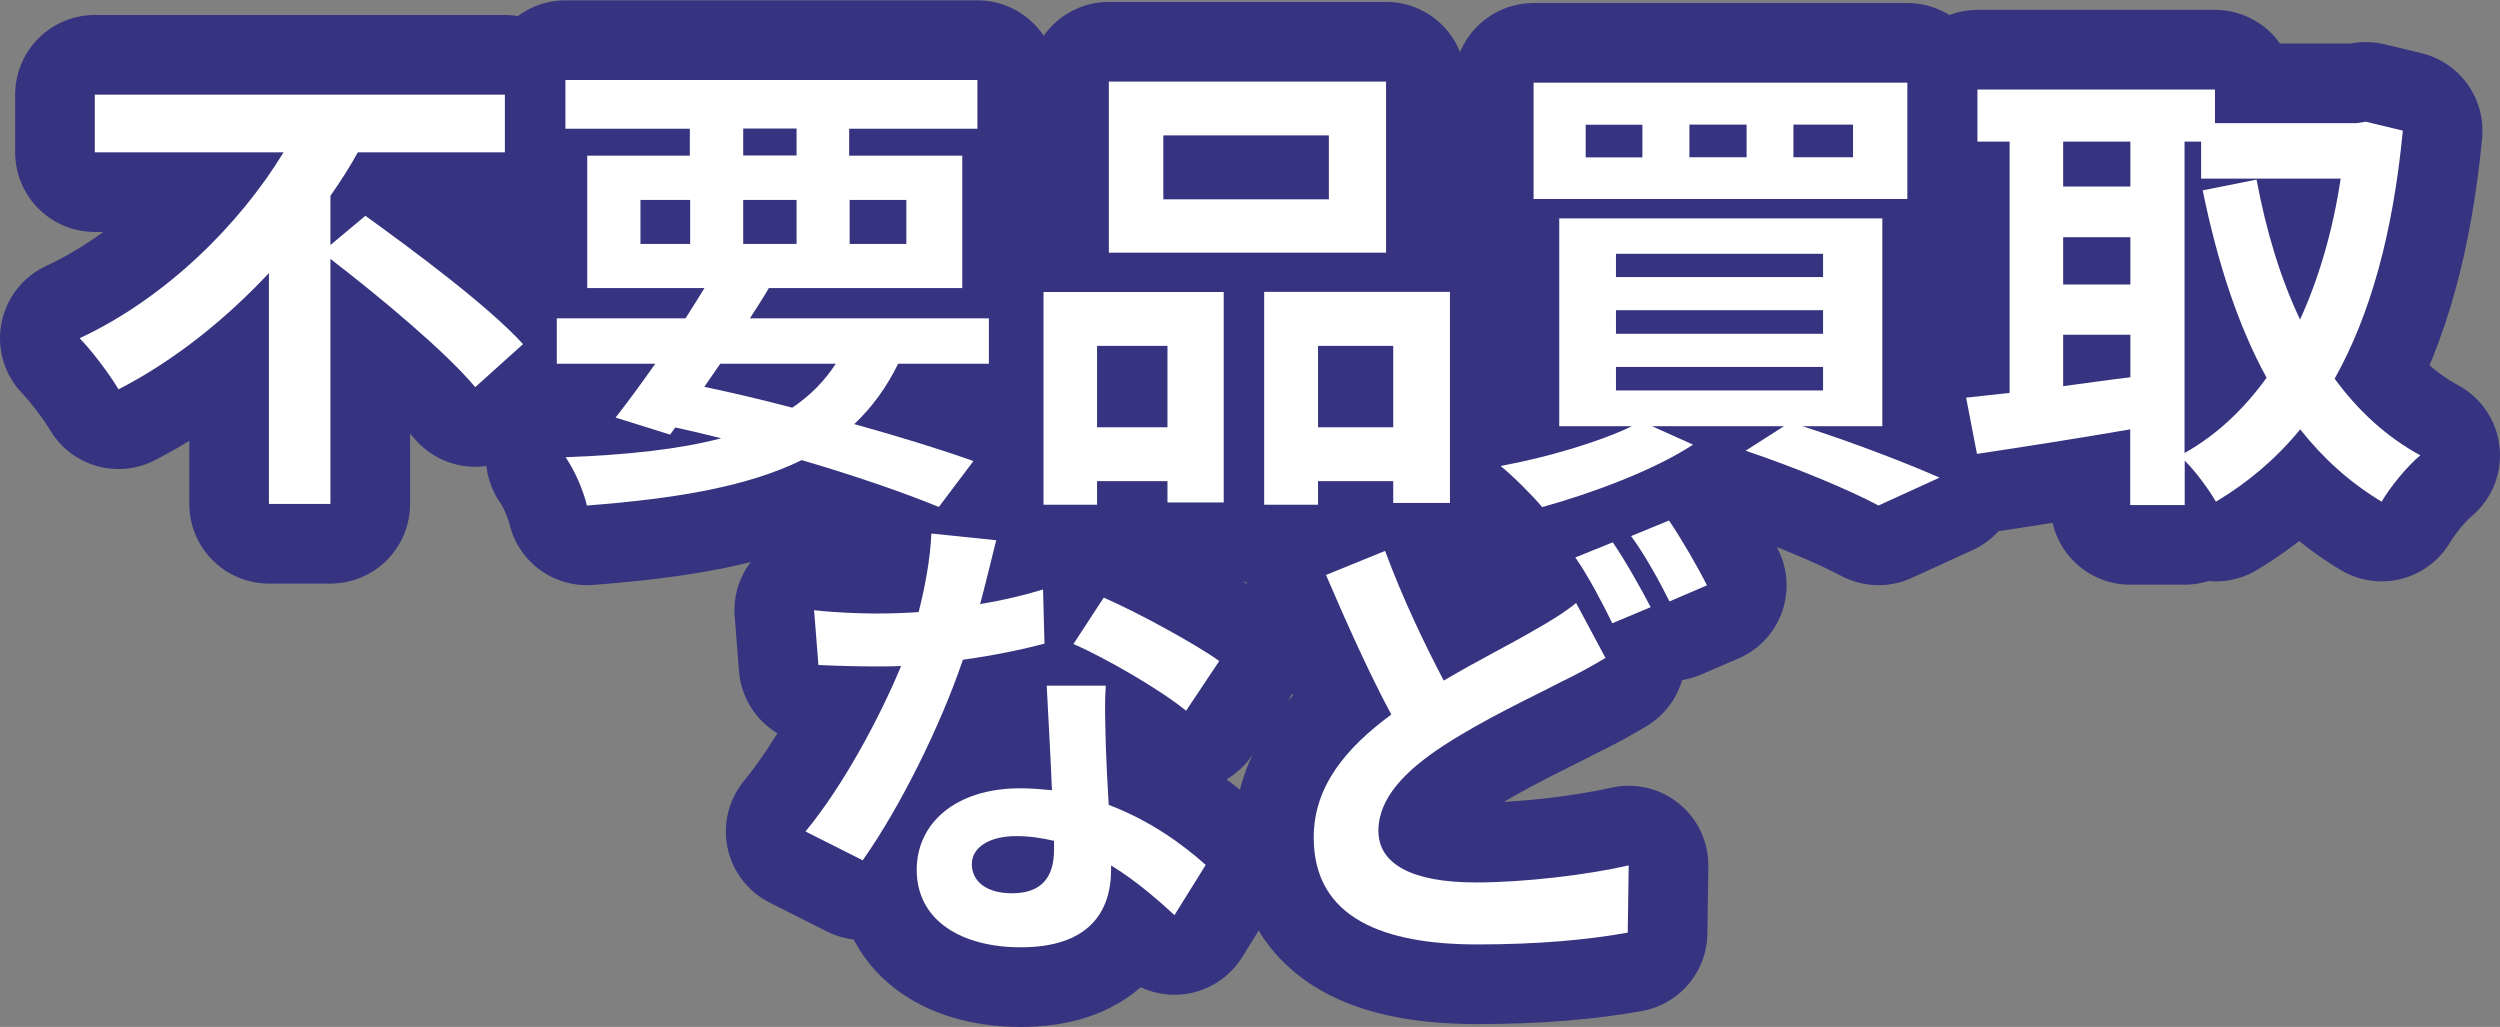 <?xml version="1.0" encoding="UTF-8"?><svg id="_レイヤー_1" xmlns="http://www.w3.org/2000/svg" width="156.92" height="64.46" viewBox="0 0 156.92 64.46"><rect x="0" y="0" width="156.92" height="64.46" fill="#808080" stroke="none"/><defs><style>.cls-1{fill:none;stroke:#363480;stroke-linecap:round;stroke-linejoin:round;stroke-width:10px;}.cls-2{fill:#fff;stroke-width:0px;}</style></defs><path class="cls-1" d="m22.94,13.55c3.18,2.29,7.75,5.7,9.89,8.05l-3,2.7c-1.84-2.2-5.88-5.58-9.09-8.05v15.38h-3.86v-14.49c-2.7,2.88-5.88,5.46-9.44,7.3-.56-.95-1.66-2.41-2.44-3.21,5.4-2.52,10.04-7.13,12.8-11.67H5.95v-3.62h25.74v3.62h-9.23c-.5.92-1.1,1.84-1.72,2.73v3.09l2.2-1.84Z"/><path class="cls-1" d="m56.38,22.82c-.74,1.51-1.66,2.76-2.76,3.8,2.88.8,5.46,1.6,7.48,2.32l-2.17,2.88c-2.26-.92-5.26-1.96-8.61-2.94-3.33,1.63-7.72,2.41-13.48,2.85-.24-1.01-.8-2.26-1.34-3.03,3.92-.15,7.13-.5,9.77-1.19-.95-.24-1.9-.47-2.88-.68l-.33.45-3.42-1.07c.74-.95,1.6-2.11,2.49-3.38h-6.18v-2.85h8.08c.42-.65.8-1.28,1.19-1.9h-7.36v-8.31h6.44v-1.69h-7.81v-3.06h25.86v3.06h-8.05v1.69h7.1v8.31h-12.14c-.36.62-.77,1.25-1.19,1.9h15v2.85h-5.7Zm-16.18-7.51h3.12v-2.76h-3.12v2.76Zm4.01,8.97c1.84.39,3.71.83,5.52,1.31,1.1-.74,2.02-1.66,2.73-2.76h-7.25l-1.01,1.46Zm2.44-14.52h3.35v-1.69h-3.35v1.69Zm3.35,5.55v-2.76h-3.35v2.76h3.35Zm3.33-2.76v2.76h3.56v-2.76h-3.56Z"/><path class="cls-1" d="m65.5,18.33h11.31v13.21h-3.53v-1.34h-4.42v1.48h-3.36v-13.36Zm3.36,3.38v5.11h4.42v-5.11h-4.42Zm18.14-5.85h-17.4V5.12h17.4v10.75Zm-3.59-7.36h-10.39v4.01h10.39v-4.01Zm7.6,9.83v13.24h-3.56v-1.37h-4.72v1.48h-3.38v-13.36h11.67Zm-3.56,8.49v-5.11h-4.72v5.11h4.72Z"/><path class="cls-1" d="m113.1,26.74c3.15,1.01,6.56,2.32,8.64,3.24l-3.83,1.75c-1.84-.98-5.11-2.35-8.34-3.44l2.41-1.54h-8.29l2.58,1.16c-2.49,1.63-6.38,3.06-9.47,3.92-.59-.71-1.87-1.99-2.61-2.58,2.91-.54,6.15-1.49,8.25-2.5h-4.57v-13.04h20.28v13.04h-5.05Zm6.62-14.25h-23.46v-7.3h23.46v7.3Zm-16.63-4.66h-3.56v2.05h3.56v-2.05Zm-1.66,9.56h13v-1.46h-13v1.46Zm0,3.56h13v-1.48h-13v1.48Zm0,3.56h13v-1.48h-13v1.48Zm8.2-16.69h-3.59v2.05h3.59v-2.05Zm6.68,0h-3.74v2.05h3.74v-2.05Z"/><path class="cls-1" d="m150.82,8.21c-.62,6.47-2.05,11.58-4.28,15.56,1.46,1.99,3.24,3.65,5.38,4.81-.8.65-1.9,1.99-2.43,2.91-2.02-1.22-3.68-2.73-5.11-4.54-1.51,1.84-3.27,3.33-5.29,4.54-.45-.77-1.25-1.87-1.96-2.58v2.79h-3.42v-4.75c-3.42.59-6.89,1.13-9.62,1.54l-.68-3.53c.8-.09,1.72-.18,2.73-.3v-15.77h-2.02v-3.27h14.91v2.11h8.88l.59-.09,2.32.56Zm-21.32.68v2.82h4.22v-2.82h-4.22Zm0,8.97h4.22v-2.97h-4.22v2.97Zm0,6.38c1.37-.18,2.79-.39,4.22-.56v-2.67h-4.22v3.24Zm7.63,4.19c1.96-1.1,3.68-2.7,5.14-4.72-1.81-3.3-3.09-7.27-4.01-11.76l3.38-.68c.59,3.18,1.49,6.18,2.73,8.79,1.16-2.55,2.05-5.52,2.55-8.85h-8.76v-2.32h-1.04v19.54Z"/><path class="cls-1" d="m65.55,40.4c-1.34.36-3.15.74-5.11,1.01-1.4,4.13-3.92,9.23-6.29,12.59l-3.59-1.81c2.38-2.88,4.69-7.21,6-10.39-.5.03-1.01.03-1.51.03-1.22,0-2.41-.03-3.68-.09l-.27-3.44c1.28.15,2.85.21,3.92.21.86,0,1.75-.03,2.64-.09.42-1.63.74-3.42.8-4.93l4.07.42c-.24.95-.59,2.43-1.01,4.01,1.42-.24,2.79-.56,3.95-.92l.09,3.42Zm3.86,2.64c-.09,1.25-.03,2.46,0,3.77.03.83.09,2.26.18,3.71,2.52.95,4.6,2.43,6.09,3.77l-1.96,3.15c-1.04-.95-2.38-2.14-3.98-3.12v.27c0,2.73-1.48,4.87-5.67,4.87-3.65,0-6.53-1.63-6.53-4.87,0-2.88,2.4-5.11,6.5-5.11.68,0,1.37.06,1.99.12-.09-2.2-.24-4.78-.33-6.56h3.71Zm-3.24,9.74c-.77-.18-1.54-.3-2.38-.3-1.69,0-2.79.71-2.79,1.75,0,1.1.92,1.84,2.52,1.84,1.99,0,2.64-1.16,2.64-2.73v-.56Zm8.28-8.17c-1.69-1.37-5.05-3.3-7.07-4.19l1.9-2.91c2.11.92,5.76,2.91,7.25,3.98l-2.08,3.12Z"/><path class="cls-1" d="m100.78,41.29c-.89.54-1.81,1.04-2.91,1.57-1.81.95-4.57,2.2-7.28,3.95-2.43,1.6-4.07,3.3-4.07,5.34s2.02,3.24,6.12,3.24c3,0,6.98-.47,9.59-1.07l-.06,4.22c-2.49.45-5.61.74-9.44.74-5.85,0-10.27-1.63-10.27-6.71,0-3.24,2.05-5.64,4.87-7.72-1.34-2.49-2.76-5.64-4.1-8.76l3.71-1.51c1.13,3.06,2.5,5.88,3.68,8.14,2.17-1.28,4.25-2.32,5.61-3.12,1.1-.62,1.93-1.13,2.7-1.75l1.84,3.44Zm.45-7.25c.74,1.07,1.81,2.97,2.38,4.07l-2.41,1.01c-.59-1.22-1.51-2.97-2.32-4.13l2.35-.95Zm3.53-1.37c.77,1.13,1.87,3.03,2.38,4.07l-2.35,1.01c-.62-1.25-1.57-2.97-2.41-4.1l2.38-.98Z"/><path class="cls-2" d="m22.94,13.55c3.18,2.29,7.75,5.7,9.89,8.05l-3,2.7c-1.84-2.2-5.88-5.58-9.09-8.05v15.38h-3.86v-14.49c-2.7,2.88-5.88,5.46-9.44,7.3-.56-.95-1.66-2.41-2.44-3.21,5.4-2.52,10.04-7.13,12.8-11.67H5.95v-3.62h25.74v3.62h-9.23c-.5.92-1.1,1.84-1.72,2.73v3.09l2.2-1.84Z"/><path class="cls-2" d="m56.38,22.82c-.74,1.51-1.66,2.76-2.76,3.8,2.88.8,5.46,1.6,7.48,2.32l-2.17,2.88c-2.26-.92-5.26-1.96-8.61-2.94-3.33,1.63-7.72,2.41-13.48,2.85-.24-1.01-.8-2.26-1.34-3.03,3.92-.15,7.13-.5,9.77-1.19-.95-.24-1.9-.47-2.88-.68l-.33.45-3.42-1.07c.74-.95,1.6-2.11,2.49-3.38h-6.18v-2.85h8.08c.42-.65.8-1.28,1.19-1.9h-7.36v-8.31h6.44v-1.69h-7.81v-3.06h25.86v3.06h-8.05v1.69h7.1v8.31h-12.14c-.36.62-.77,1.25-1.19,1.9h15v2.85h-5.7Zm-16.18-7.51h3.12v-2.76h-3.12v2.76Zm4.01,8.97c1.84.39,3.71.83,5.52,1.31,1.1-.74,2.02-1.66,2.73-2.76h-7.25l-1.01,1.46Zm2.44-14.52h3.35v-1.69h-3.35v1.69Zm3.35,5.55v-2.76h-3.35v2.76h3.35Zm3.33-2.76v2.76h3.56v-2.76h-3.56Z"/><path class="cls-2" d="m65.5,18.33h11.31v13.21h-3.53v-1.34h-4.42v1.48h-3.36v-13.36Zm3.36,3.38v5.11h4.42v-5.11h-4.42Zm18.14-5.85h-17.4V5.12h17.4v10.75Zm-3.59-7.36h-10.39v4.01h10.39v-4.01Zm7.6,9.83v13.24h-3.56v-1.37h-4.72v1.48h-3.38v-13.36h11.67Zm-3.56,8.49v-5.11h-4.72v5.11h4.72Z"/><path class="cls-2" d="m113.1,26.74c3.15,1.01,6.56,2.32,8.64,3.24l-3.83,1.75c-1.84-.98-5.11-2.35-8.34-3.44l2.41-1.54h-8.29l2.58,1.16c-2.49,1.63-6.38,3.06-9.47,3.92-.59-.71-1.87-1.99-2.61-2.58,2.91-.54,6.15-1.49,8.25-2.5h-4.57v-13.04h20.28v13.04h-5.05Zm6.62-14.25h-23.46v-7.3h23.46v7.3Zm-16.63-4.66h-3.56v2.05h3.56v-2.05Zm-1.66,9.56h13v-1.46h-13v1.46Zm0,3.56h13v-1.48h-13v1.48Zm0,3.56h13v-1.48h-13v1.48Zm8.2-16.69h-3.59v2.05h3.59v-2.05Zm6.68,0h-3.74v2.05h3.74v-2.05Z"/><path class="cls-2" d="m150.82,8.21c-.62,6.47-2.05,11.58-4.28,15.56,1.46,1.99,3.24,3.65,5.38,4.81-.8.65-1.9,1.99-2.43,2.91-2.02-1.22-3.68-2.73-5.11-4.54-1.51,1.84-3.27,3.33-5.29,4.54-.45-.77-1.25-1.87-1.96-2.58v2.79h-3.42v-4.75c-3.42.59-6.89,1.13-9.62,1.54l-.68-3.53c.8-.09,1.72-.18,2.73-.3v-15.77h-2.02v-3.27h14.91v2.11h8.88l.59-.09,2.32.56Zm-21.32.68v2.82h4.22v-2.82h-4.22Zm0,8.97h4.22v-2.97h-4.22v2.97Zm0,6.38c1.37-.18,2.79-.39,4.22-.56v-2.67h-4.22v3.24Zm7.63,4.19c1.96-1.1,3.68-2.7,5.14-4.72-1.81-3.3-3.09-7.27-4.01-11.76l3.38-.68c.59,3.18,1.49,6.18,2.73,8.79,1.16-2.55,2.05-5.52,2.55-8.85h-8.76v-2.32h-1.04v19.54Z"/><path class="cls-2" d="m65.55,40.4c-1.34.36-3.15.74-5.11,1.01-1.4,4.13-3.92,9.23-6.29,12.59l-3.59-1.81c2.38-2.88,4.69-7.21,6-10.39-.5.03-1.01.03-1.51.03-1.22,0-2.41-.03-3.68-.09l-.27-3.44c1.28.15,2.85.21,3.92.21.86,0,1.75-.03,2.64-.09.42-1.63.74-3.42.8-4.93l4.07.42c-.24.95-.59,2.43-1.01,4.01,1.42-.24,2.79-.56,3.95-.92l.09,3.42Zm3.86,2.64c-.09,1.25-.03,2.46,0,3.77.03.83.09,2.26.18,3.71,2.52.95,4.6,2.43,6.09,3.77l-1.96,3.15c-1.04-.95-2.38-2.14-3.98-3.12v.27c0,2.73-1.48,4.87-5.67,4.87-3.65,0-6.53-1.63-6.53-4.87,0-2.88,2.4-5.11,6.5-5.11.68,0,1.37.06,1.99.12-.09-2.2-.24-4.78-.33-6.56h3.71Zm-3.24,9.74c-.77-.18-1.54-.3-2.38-.3-1.69,0-2.79.71-2.79,1.75,0,1.1.92,1.84,2.52,1.84,1.99,0,2.64-1.16,2.64-2.73v-.56Zm8.28-8.17c-1.69-1.37-5.05-3.3-7.07-4.19l1.9-2.91c2.11.92,5.76,2.91,7.25,3.98l-2.08,3.12Z"/><path class="cls-2" d="m100.78,41.29c-.89.54-1.81,1.04-2.91,1.57-1.81.95-4.57,2.2-7.28,3.95-2.43,1.6-4.07,3.3-4.07,5.34s2.02,3.24,6.12,3.24c3,0,6.98-.47,9.59-1.07l-.06,4.22c-2.49.45-5.61.74-9.44.74-5.85,0-10.27-1.63-10.27-6.71,0-3.24,2.05-5.64,4.87-7.72-1.34-2.49-2.76-5.64-4.1-8.76l3.71-1.51c1.13,3.06,2.5,5.88,3.68,8.14,2.17-1.28,4.25-2.32,5.61-3.12,1.1-.62,1.93-1.13,2.7-1.75l1.84,3.44Zm.45-7.25c.74,1.07,1.81,2.97,2.38,4.07l-2.41,1.01c-.59-1.22-1.51-2.97-2.32-4.13l2.35-.95Zm3.53-1.37c.77,1.13,1.87,3.03,2.38,4.07l-2.35,1.01c-.62-1.25-1.57-2.97-2.41-4.1l2.38-.98Z"/></svg>